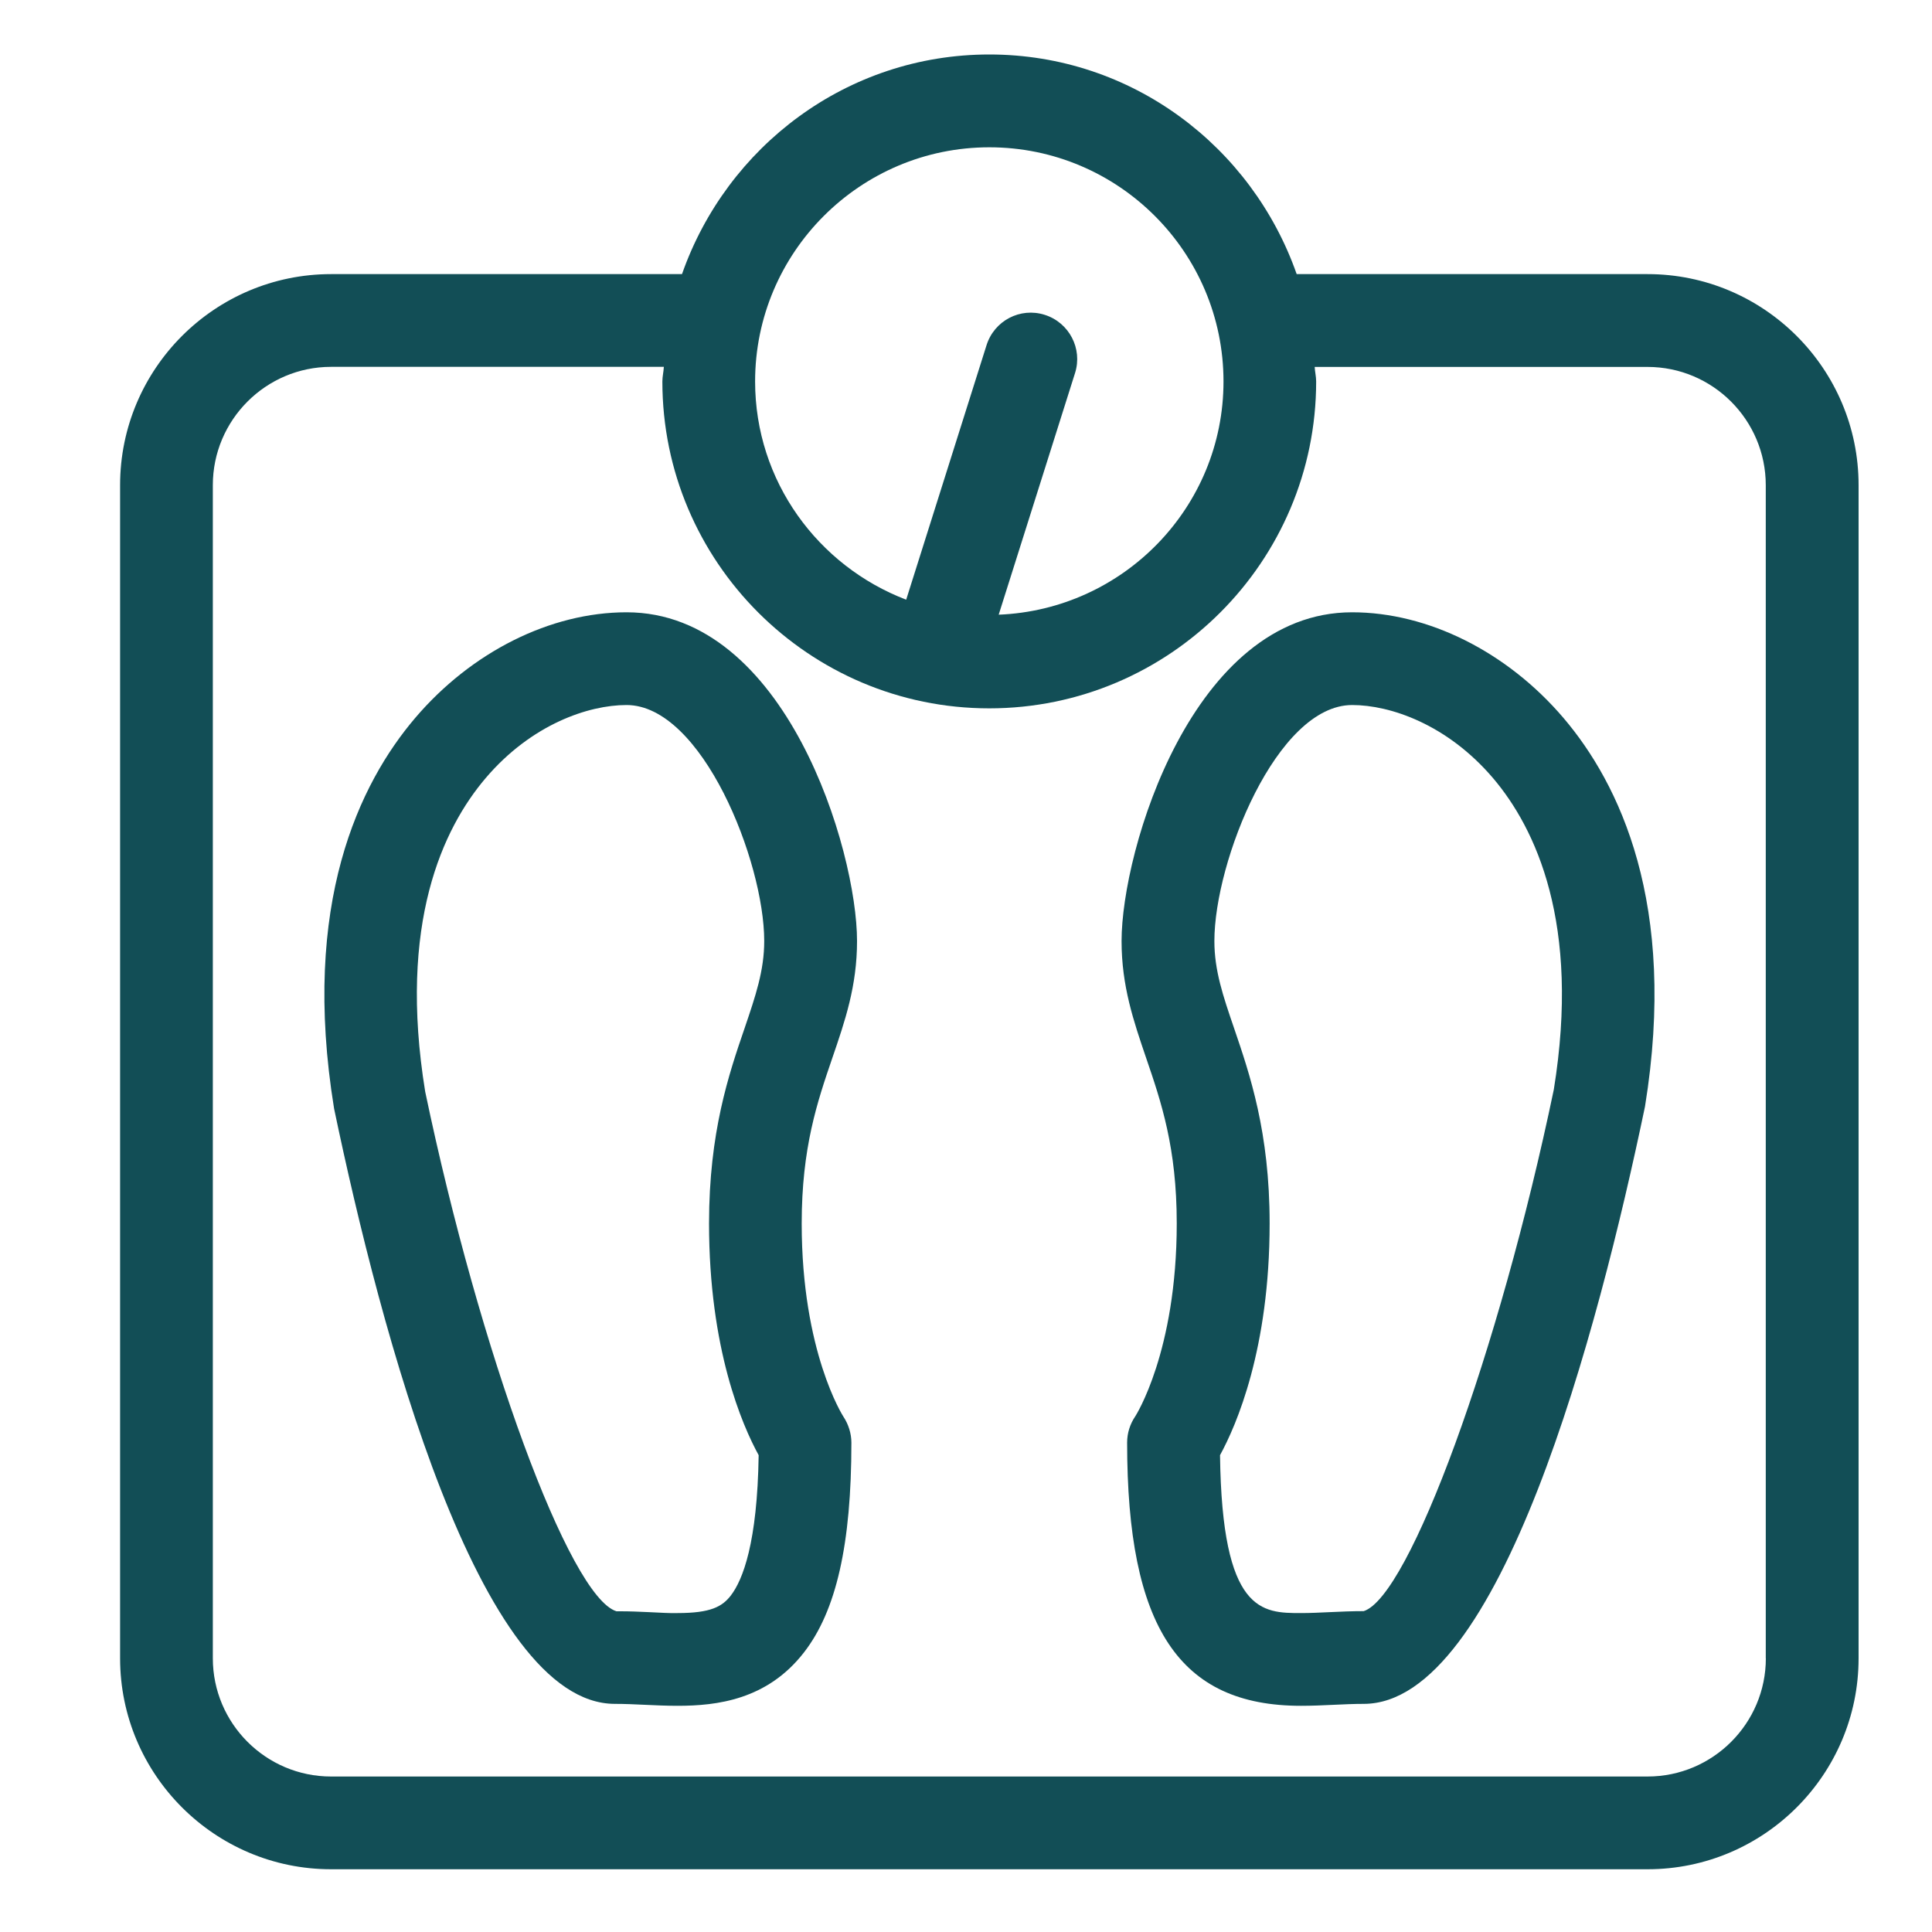 <?xml version="1.0" encoding="UTF-8"?> <!-- Generator: Adobe Illustrator 16.0.0, SVG Export Plug-In . SVG Version: 6.00 Build 0) --> <svg xmlns="http://www.w3.org/2000/svg" xmlns:xlink="http://www.w3.org/1999/xlink" version="1.1" id="Layer_1" x="0px" y="0px" width="25px" height="25px" viewBox="0 0 25 25" xml:space="preserve"> <g> <path fill="#124E56" d="M21.32,3.547h-4.541c-0.578-1.649-2.133-2.842-3.977-2.842S9.403,1.898,8.825,3.547H4.284 c-1.505,0-2.73,1.225-2.73,2.731v15.18c0,1.505,1.225,2.73,2.73,2.73H21.32c1.505,0,2.73-1.225,2.73-2.73V6.278 C24.05,4.772,22.825,3.547,21.32,3.547z M12.802,1.906c1.671,0,3.03,1.359,3.03,3.03c0,1.629-1.295,2.953-2.909,3.018l0.988-3.127 c0.1-0.316-0.076-0.653-0.392-0.753c-0.318-0.101-0.653,0.076-0.753,0.392L11.726,7.76c-1.14-0.436-1.955-1.533-1.955-2.824 C9.771,3.265,11.131,1.906,12.802,1.906z M22.85,21.458c0,0.844-0.687,1.53-1.53,1.53H4.284c-0.844,0-1.53-0.687-1.53-1.53V6.278 c0-0.844,0.687-1.531,1.53-1.531H8.59C8.587,4.812,8.571,4.872,8.571,4.936c0,2.333,1.898,4.23,4.23,4.23s4.23-1.898,4.23-4.23 c0-0.064-0.016-0.125-0.019-0.188h4.307c0.844,0,1.53,0.687,1.53,1.531V21.458z"></path> <path fill="#124E56" d="M17.496,7.923c-2.065,0-2.983,3.083-2.983,4.254c0,0.582,0.155,1.034,0.318,1.513 c0.195,0.57,0.396,1.16,0.396,2.141c0,1.663-0.534,2.492-0.536,2.495c-0.069,0.101-0.106,0.219-0.106,0.341 c0,2.387,0.673,3.406,2.25,3.406c0.14,0,0.282-0.006,0.426-0.013c0.128-0.006,0.257-0.012,0.385-0.012 c1.763,0,3.034-4.826,3.64-7.729c0.427-2.629-0.337-4.185-1.053-5.027C19.503,8.435,18.48,7.923,17.496,7.923z M20.106,14.1 c-0.711,3.407-1.871,6.562-2.46,6.748c-0.146,0-0.293,0.006-0.439,0.013c-0.125,0.006-0.25,0.012-0.372,0.012 c-0.503,0-1.022,0-1.048-2.043c0.211-0.386,0.642-1.372,0.642-2.999c0-1.181-0.256-1.928-0.461-2.529 c-0.142-0.415-0.254-0.743-0.254-1.125c0-1.032,0.807-3.054,1.783-3.054c0.492,0,1.229,0.249,1.823,0.946 C19.871,10.718,20.455,11.949,20.106,14.1z"></path> <path fill="#124E56" d="M11.09,12.177c0-1.171-0.917-4.254-2.982-4.254c-0.985,0-2.008,0.512-2.737,1.369 c-0.716,0.842-1.48,2.397-1.048,5.053c0.601,2.877,1.872,7.703,3.634,7.703c0.128,0,0.257,0.006,0.385,0.012 c0.144,0.007,0.287,0.013,0.426,0.013c0,0,0,0,0,0c0.511,0,1.159-0.078,1.634-0.689c0.42-0.54,0.615-1.403,0.615-2.716 c0-0.118-0.038-0.238-0.103-0.336c-0.005-0.008-0.54-0.837-0.54-2.5c0-0.981,0.201-1.571,0.396-2.141 C10.935,13.21,11.09,12.758,11.09,12.177z M9.817,18.83c-0.017,1.133-0.204,1.613-0.361,1.817c-0.111,0.143-0.26,0.226-0.687,0.226 c-0.083,0.004-0.246-0.006-0.372-0.012S8.145,20.85,8.032,20.85c-0.019,0-0.037,0-0.055,0c-0.609-0.189-1.768-3.344-2.475-6.724 c-0.354-2.177,0.23-3.408,0.782-4.057c0.593-0.697,1.331-0.946,1.823-0.946c0.976,0,1.782,2.022,1.782,3.054 c0,0.382-0.112,0.71-0.253,1.125c-0.206,0.601-0.461,1.349-0.461,2.529C9.175,17.458,9.605,18.443,9.817,18.83z"></path> </g> </svg> 